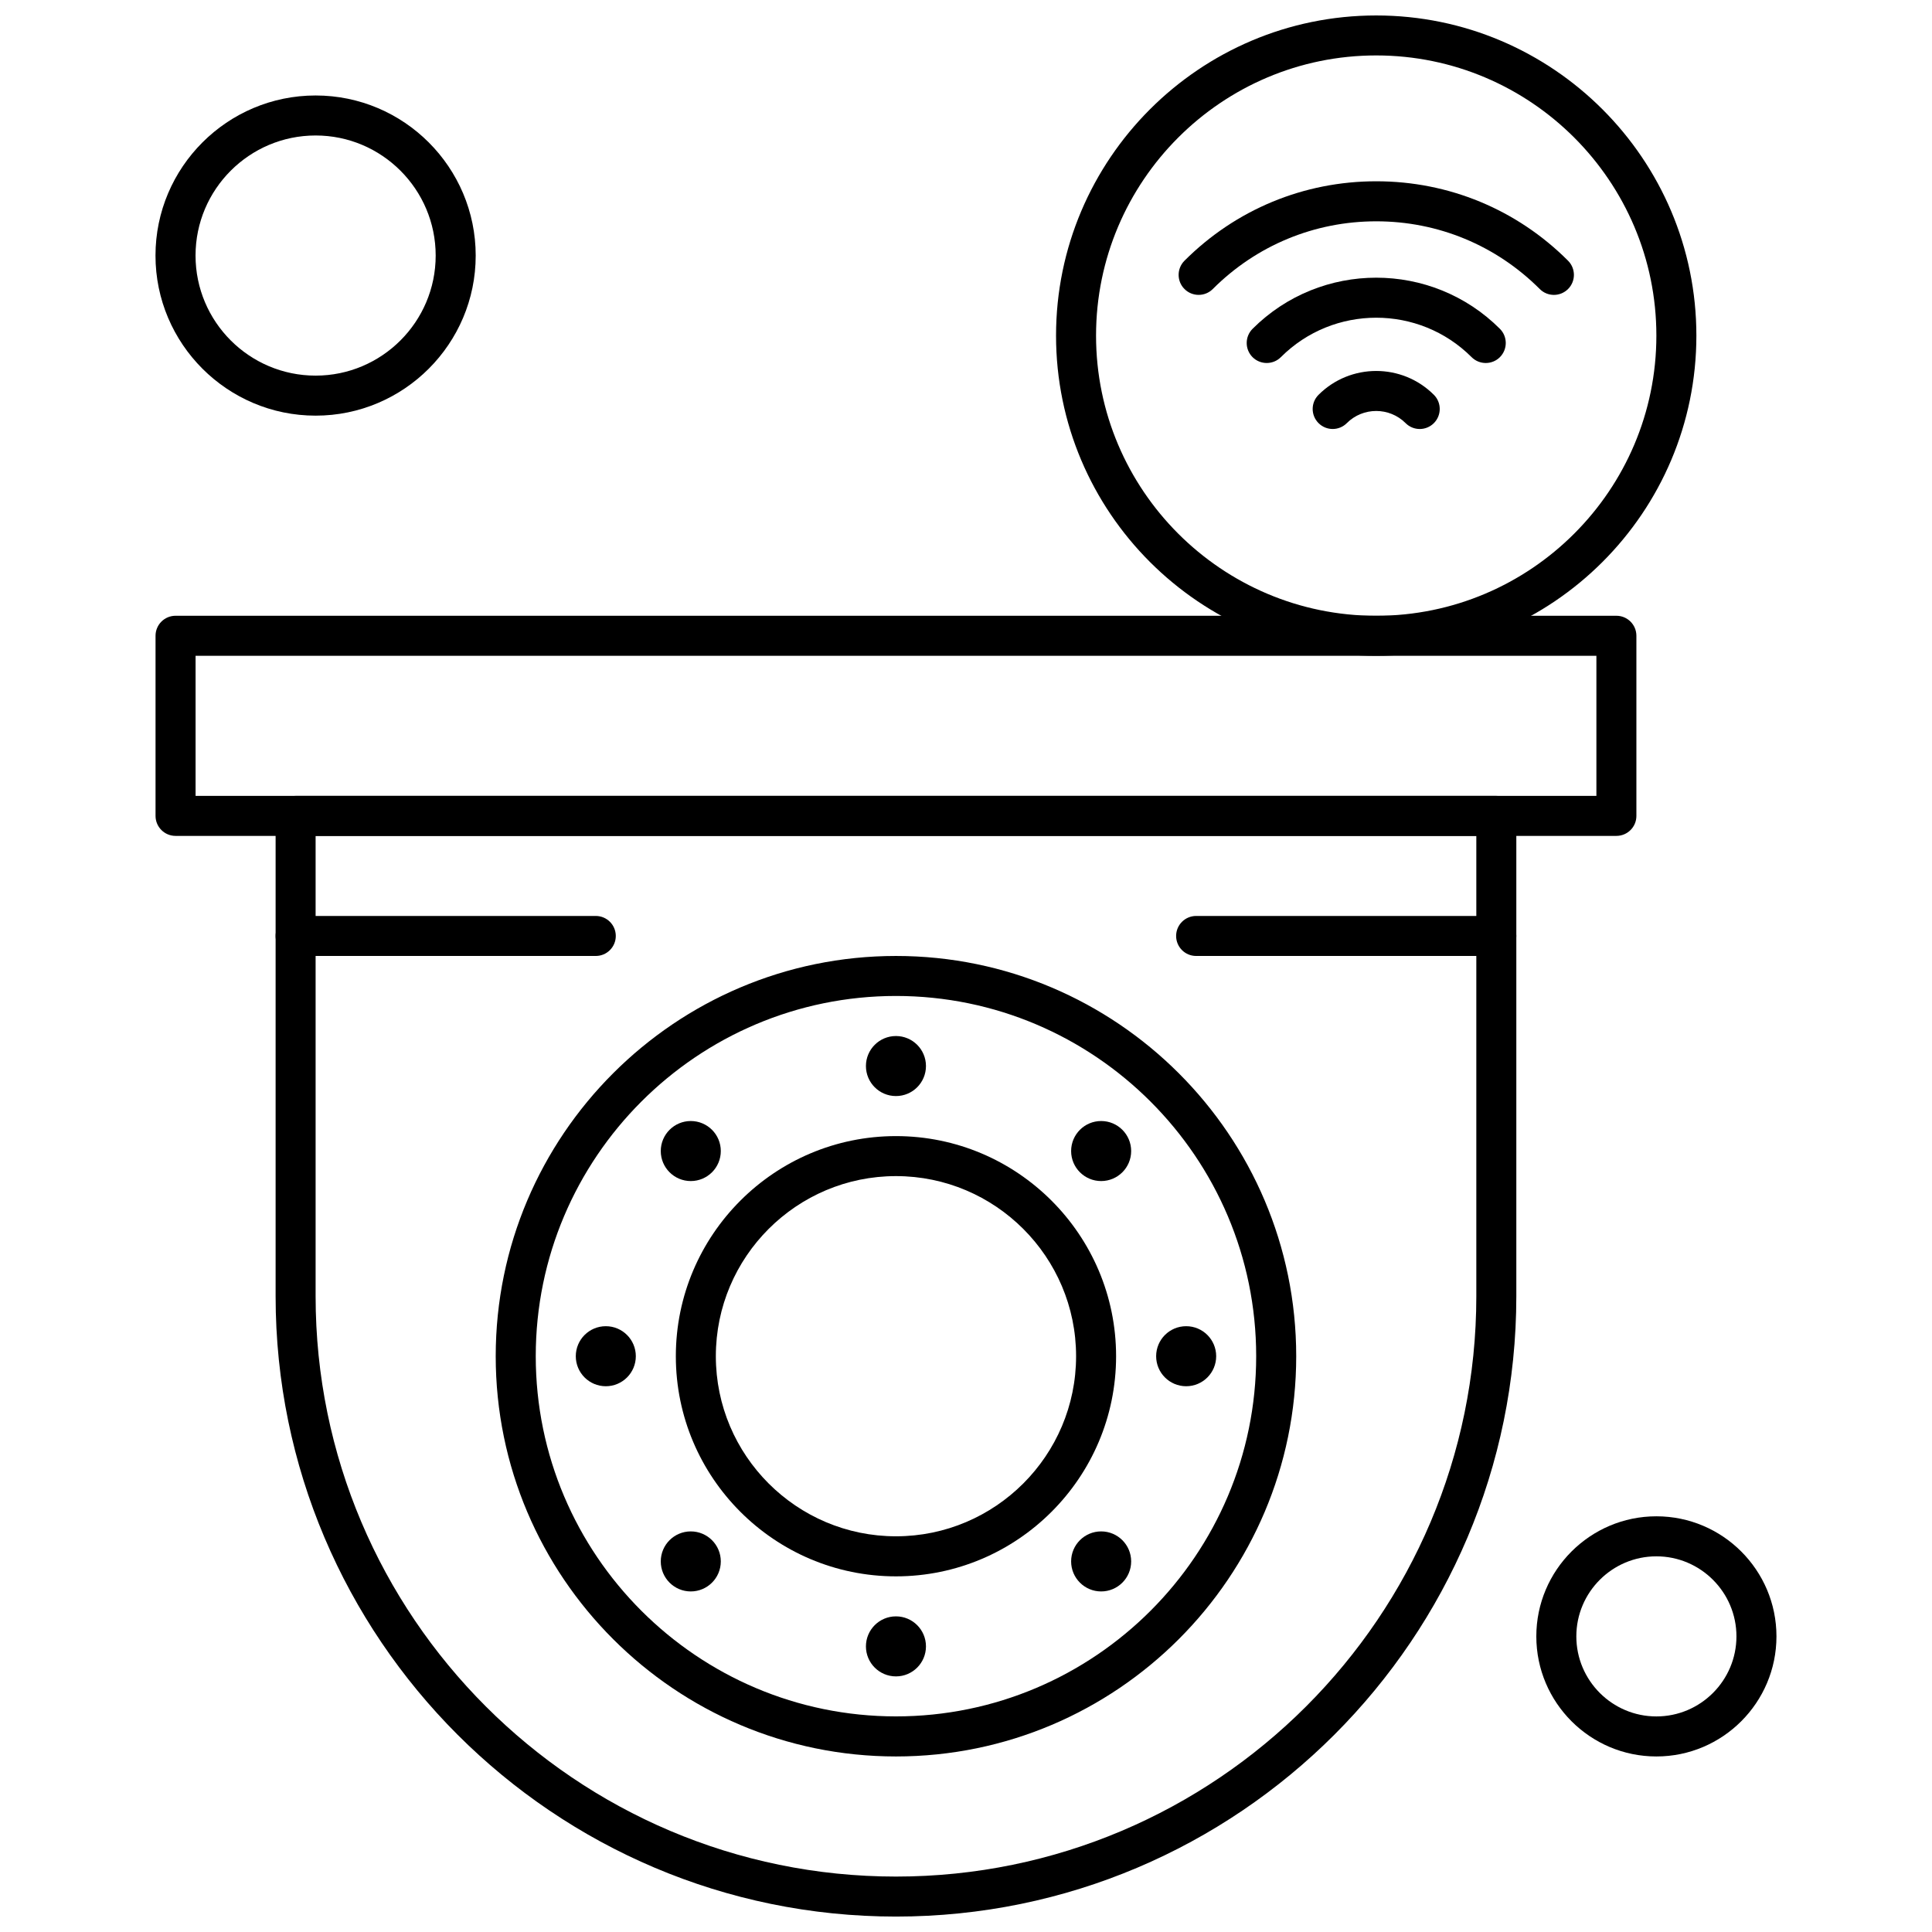 <?xml version="1.0" encoding="UTF-8"?>
<!-- Uploaded to: ICON Repo, www.iconrepo.com, Generator: ICON Repo Mixer Tools -->
<svg width="800px" height="800px" version="1.1" viewBox="144 144 512 512" xmlns="http://www.w3.org/2000/svg">
 <defs>
  <clipPath id="b">
   <path d="m217 354h329v297.9h-329z"/>
  </clipPath>
  <clipPath id="a">
   <path d="m423 148.09h171v169.91h-171z"/>
  </clipPath>
 </defs>
 <path d="m466.3 503.41c0 4.394-3.562 7.957-7.953 7.957-4.394 0-7.957-3.562-7.957-7.957 0-4.394 3.562-7.953 7.957-7.953 4.391 0 7.953 3.559 7.953 7.953" fill-rule="evenodd"/>
 <path d="m312.5 503.41c0 4.394-3.562 7.957-7.953 7.957-4.394 0-7.957-3.562-7.957-7.957 0-4.394 3.562-7.953 7.957-7.953 4.391 0 7.953 3.559 7.953 7.953" fill-rule="evenodd"/>
 <path d="m389.39 426.51c0 4.394-3.562 7.957-7.953 7.957-4.394 0-7.957-3.562-7.957-7.957 0-4.391 3.562-7.953 7.957-7.953 4.391 0 7.953 3.562 7.953 7.953" fill-rule="evenodd"/>
 <path d="m389.39 580.31c0 4.394-3.562 7.953-7.953 7.953-4.394 0-7.957-3.559-7.957-7.953 0-4.394 3.562-7.957 7.957-7.957 4.391 0 7.953 3.562 7.953 7.957" fill-rule="evenodd"/>
 <path d="m443.77 449.04c0 4.394-3.562 7.953-7.953 7.953-4.394 0-7.957-3.559-7.957-7.953 0-4.394 3.562-7.957 7.957-7.957 4.391 0 7.953 3.562 7.953 7.957" fill-rule="evenodd"/>
 <path d="m335.02 557.79c0 4.394-3.562 7.957-7.957 7.957-4.391 0-7.953-3.562-7.953-7.957 0-4.391 3.562-7.953 7.953-7.953 4.394 0 7.957 3.562 7.957 7.953" fill-rule="evenodd"/>
 <path d="m443.77 557.79c0 4.394-3.562 7.957-7.953 7.957-4.394 0-7.957-3.562-7.957-7.957 0-4.391 3.562-7.953 7.957-7.953 4.391 0 7.953 3.562 7.953 7.953" fill-rule="evenodd"/>
 <path d="m335.02 449.04c0 4.394-3.562 7.953-7.957 7.953-4.391 0-7.953-3.559-7.953-7.953 0-4.394 3.562-7.957 7.953-7.957 4.394 0 7.957 3.562 7.957 7.957" fill-rule="evenodd"/>
 <g clip-path="url(#b)">
  <path d="m381.44 651.91c-90.656 0-164.4-73.758-164.4-164.4v-127.28c0-2.934 2.375-5.309 5.301-5.309h318.2c2.926 0 5.301 2.375 5.301 5.309v127.28c-0.004 90.648-73.754 164.4-164.4 164.4zm-153.8-286.38v121.98c0 84.805 68.988 153.8 153.8 153.8 84.801 0 153.8-68.988 153.8-153.8v-121.98z" fill-rule="evenodd"/>
 </g>
 <path d="m381.44 609.48c-58.484 0-106.07-47.586-106.07-106.07 0-58.484 47.586-106.07 106.07-106.07s106.07 47.586 106.07 106.07c0 58.484-47.578 106.07-106.07 106.07zm0-201.54c-52.637 0-95.461 42.824-95.461 95.461 0 52.637 42.824 95.461 95.461 95.461 52.637 0 95.461-42.824 95.461-95.461 0-52.637-42.828-95.461-95.461-95.461z" fill-rule="evenodd"/>
 <path d="m381.44 561.75c-32.172 0-58.336-26.168-58.336-58.336 0-32.172 26.168-58.336 58.336-58.336 32.16 0 58.336 26.168 58.336 58.336 0 32.168-26.176 58.336-58.336 58.336zm0-106.07c-26.324 0-47.734 21.406-47.734 47.727 0 26.32 21.41 47.727 47.734 47.727 26.316 0 47.734-21.406 47.734-47.727 0-26.32-21.418-47.727-47.734-47.727z" fill-rule="evenodd"/>
 <path d="m572.36 365.52h-381.84c-2.93 0-5.301-2.375-5.301-5.301v-47.734c0-2.926 2.375-5.301 5.301-5.301h381.84c2.93 0 5.301 2.375 5.301 5.301v47.734c0.008 2.926-2.367 5.301-5.301 5.301zm-376.53-10.609h371.23v-37.113h-371.23z" fill-rule="evenodd"/>
 <path d="m555.8 222.15c-1.355 0-2.715-0.516-3.75-1.559-11.574-11.57-26.957-17.941-43.324-17.941-16.367 0-31.75 6.371-43.324 17.941-2.066 2.074-5.43 2.074-7.504 0-2.066-2.066-2.066-5.422 0-7.496 13.574-13.574 31.625-21.055 50.828-21.055 19.203 0 37.254 7.473 50.828 21.055 2.066 2.074 2.066 5.43 0 7.496-1.043 1.039-2.394 1.559-3.75 1.559z" fill-rule="evenodd"/>
 <path d="m537.74 240.2c-1.355 0-2.715-0.516-3.75-1.551-13.934-13.938-36.613-13.938-50.547 0-2.066 2.066-5.43 2.066-7.504 0-2.066-2.074-2.066-5.43 0-7.504 18.074-18.074 47.48-18.074 65.555 0 2.066 2.074 2.066 5.426 0 7.504-1.035 1.031-2.387 1.551-3.75 1.551z" fill-rule="evenodd"/>
 <path d="m520.25 257.69c-1.355 0-2.719-0.516-3.754-1.559-4.297-4.289-11.281-4.289-15.574 0-2.066 2.074-5.426 2.074-7.496 0-2.074-2.074-2.074-5.43 0-7.496 8.434-8.434 22.141-8.434 30.57 0 2.066 2.066 2.066 5.422 0 7.496-1.035 1.039-2.394 1.559-3.75 1.559z" fill-rule="evenodd"/>
 <g clip-path="url(#a)">
  <path d="m508.71 317.8c-46.793 0-84.848-38.066-84.848-84.848 0-46.789 38.066-84.855 84.848-84.855s84.848 38.066 84.848 84.855c0.008 46.785-38.059 84.848-84.848 84.848zm0-159.11c-40.938 0-74.246 33.309-74.246 74.254 0 40.938 33.309 74.246 74.246 74.246s74.246-33.309 74.246-74.246c0.004-40.941-33.301-74.254-74.246-74.254z" fill-rule="evenodd"/>
 </g>
 <path d="m227.64 254.15c-23.395 0-42.434-19.035-42.434-42.422s19.035-42.426 42.434-42.426c23.395 0 42.426 19.035 42.426 42.426 0 23.387-19.031 42.422-42.426 42.422zm0-74.246c-17.547 0-31.82 14.27-31.82 31.82 0 17.551 14.27 31.82 31.82 31.82 17.543 0 31.82-14.27 31.82-31.82 0-17.551-14.281-31.82-31.82-31.82z" fill-rule="evenodd"/>
 <path d="m582.96 609.48c-17.547 0-31.82-14.277-31.82-31.824s14.27-31.82 31.82-31.82c17.543 0 31.82 14.27 31.82 31.82 0 17.551-14.277 31.824-31.82 31.824zm0-53.035c-11.703 0-21.215 9.516-21.215 21.211 0 11.699 9.516 21.215 21.215 21.215 11.691 0 21.215-9.516 21.215-21.215 0.004-11.695-9.52-21.211-21.215-21.211z" fill-rule="evenodd"/>
 <path d="m540.54 397.34h-79.555c-2.93 0-5.301-2.375-5.301-5.301 0-2.926 2.375-5.301 5.301-5.301h79.555c2.926 0 5.301 2.375 5.301 5.301 0 2.926-2.375 5.301-5.301 5.301z" fill-rule="evenodd"/>
 <path d="m301.89 397.34h-79.547c-2.93 0-5.301-2.375-5.301-5.301 0-2.926 2.375-5.301 5.301-5.301h79.547c2.926 0 5.301 2.375 5.301 5.301 0 2.926-2.375 5.301-5.301 5.301z" fill-rule="evenodd"/>
</svg>
